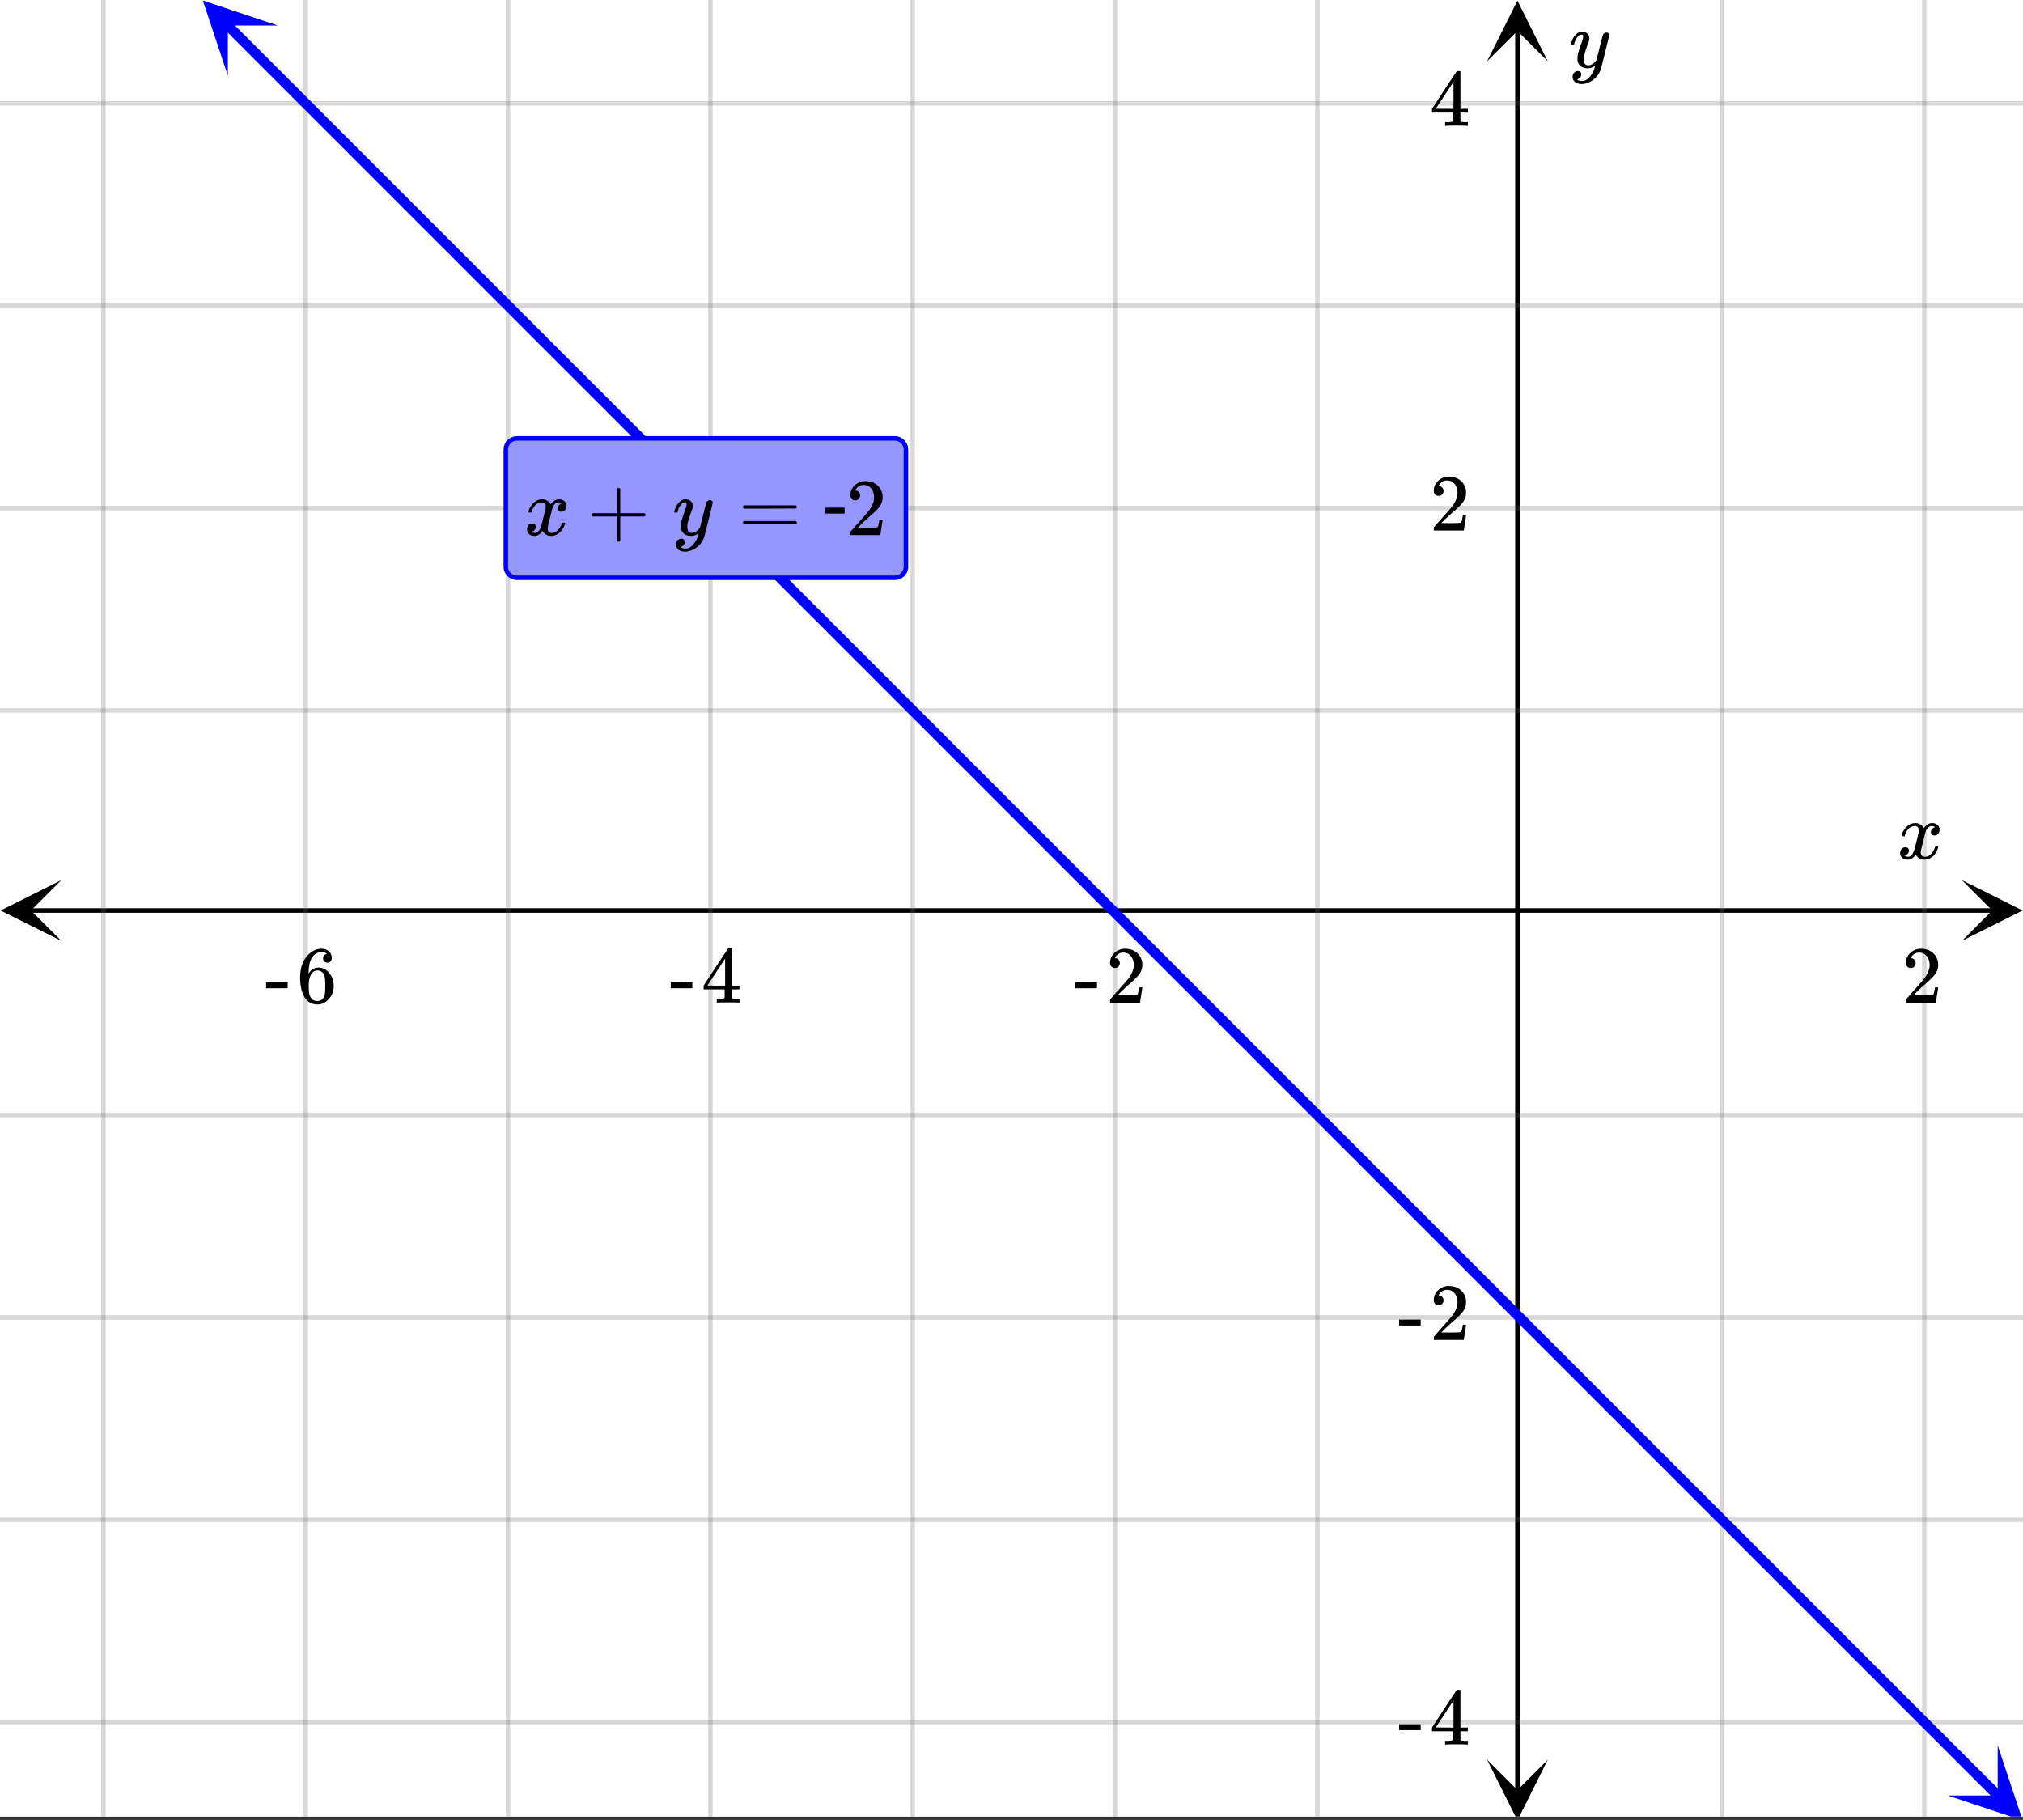 <svg xmlns="http://www.w3.org/2000/svg" xmlns:xlink="http://www.w3.org/1999/xlink" width="449.28" height="404.16" viewBox="0 0 336.96 303.12"><rect x="0" y="0" width="336.96" height="303.12" fill="#333333" stroke="none"/><defs><symbol overflow="visible" id="l"><path d="M.781-3.75C.727-3.8.703-3.848.703-3.89c.031-.25.172-.563.422-.938.414-.633.941-1.004 1.578-1.11.133-.007.235-.015.297-.015.313 0 .598.086.86.25.269.156.46.355.578.594.113-.157.187-.25.218-.282.332-.375.711-.562 1.14-.562.364 0 .661.105.891.312.227.211.344.465.344.766 0 .281-.078.516-.234.703a.776.776 0 0 1-.625.281.64.64 0 0 1-.422-.14.521.521 0 0 1-.156-.39c0-.415.222-.696.672-.845a.58.58 0 0 0-.141-.093.705.705 0 0 0-.39-.094.91.91 0 0 0-.266.031c-.336.149-.586.445-.75.89-.032.075-.164.579-.39 1.516-.231.93-.356 1.45-.376 1.563a1.827 1.827 0 0 0-.047.406c0 .211.063.383.188.516.125.125.289.187.5.187.383 0 .726-.16 1.031-.484.3-.32.508-.676.625-1.063.02-.082.04-.129.063-.14.03-.02.109-.031.234-.031.164 0 .25.039.25.109 0 .012-.012.058-.031.14-.149.563-.461 1.055-.938 1.47-.43.323-.875.484-1.344.484-.625 0-1.101-.282-1.421-.844-.262.406-.594.68-1 .812-.086.02-.2.032-.344.032-.524 0-.89-.188-1.11-.563a.953.953 0 0 1-.14-.531c0-.27.078-.5.234-.688a.798.798 0 0 1 .625-.28c.395 0 .594.187.594.562 0 .336-.164.574-.484.718a.359.359 0 0 1-.063.047l-.078.031c-.012.012-.024.016-.031.016h-.032c0 .031.063.074.188.125a.817.817 0 0 0 .36.078c.32 0 .597-.203.827-.61.102-.163.282-.75.532-1.75.05-.206.109-.437.171-.687.063-.257.11-.457.141-.593.031-.133.05-.211.063-.235a2.86 2.86 0 0 0 .078-.531.678.678 0 0 0-.188-.5.613.613 0 0 0-.484-.203c-.406 0-.762.156-1.063.469a2.562 2.562 0 0 0-.609 1.078c-.012.074-.031.12-.063.14a.752.752 0 0 1-.218.016zm0 0"/></symbol><symbol overflow="visible" id="q"><path d="M6.234-5.813c.125 0 .227.04.313.11.094.062.14.152.14.266 0 .117-.226 1.058-.671 2.828C5.578-.836 5.328.133 5.266.312a3.459 3.459 0 0 1-.688 1.22 3.641 3.641 0 0 1-1.11.874c-.491.239-.945.36-1.359.36-.687 0-1.152-.22-1.39-.657-.094-.125-.14-.304-.14-.53 0-.306.085-.544.265-.72.187-.168.379-.25.578-.25.394 0 .594.188.594.563 0 .332-.157.578-.47.734a.298.298 0 0 1-.062.032.295.295 0 0 0-.078.03c-.011.009-.023.016-.031.016L1.328 2c.031.05.129.11.297.172.133.05.273.078.422.078h.11c.155 0 .273-.012.359-.031.332-.094.648-.324.953-.688A3.69 3.69 0 0 0 4.188.25c.093-.3.14-.477.14-.531 0-.008-.012-.004-.031.015a.358.358 0 0 1-.078.047c-.336.239-.703.36-1.11.36-.46 0-.84-.106-1.14-.313-.293-.219-.48-.531-.563-.937a2.932 2.932 0 0 1-.015-.407c0-.218.007-.382.03-.5.063-.394.266-1.054.61-1.984.196-.531.297-.898.297-1.11a.838.838 0 0 0-.031-.265c-.024-.05-.074-.078-.156-.078h-.063c-.21 0-.406.094-.594.281-.293.293-.511.727-.656 1.297 0 .012-.008.027-.015.047a.188.188 0 0 1-.032.047l-.015.015c-.012.012-.028.016-.047.016h-.36C.305-3.8.281-3.836.281-3.86a.97.97 0 0 1 .047-.203c.188-.625.469-1.113.844-1.468.3-.282.617-.422.953-.422.383 0 .688.105.906.312.227.2.344.485.344.86-.023.168-.04.261-.047.281 0 .055-.07.246-.203.578-.367 1-.586 1.735-.656 2.203a1.857 1.857 0 0 0-.016.297c0 .344.05.61.156.797.114.18.313.266.594.266.207 0 .406-.051.594-.157a1.84 1.84 0 0 0 .422-.328c.093-.101.21-.242.36-.422a32.833 32.833 0 0 1 .25-1.063c.093-.35.175-.687.25-1 .343-1.35.534-2.062.577-2.124a.592.592 0 0 1 .578-.36zm0 0"/></symbol><symbol overflow="visible" id="m"><path d="M1.484-5.781c-.25 0-.449-.078-.593-.235a.872.872 0 0 1-.22-.609c0-.645.243-1.195.735-1.656a2.46 2.46 0 0 1 1.766-.703c.77 0 1.41.21 1.922.625.508.418.82.964.937 1.64.008.168.016.32.016.453 0 .524-.156 1.012-.469 1.47-.25.374-.758.89-1.516 1.546-.324.281-.777.695-1.359 1.234l-.781.766 1.016.016c1.414 0 2.164-.024 2.25-.079.039-.007.085-.101.14-.28.031-.095.094-.4.188-.923v-.03h.53v.03l-.374 2.47V0h-5v-.25c0-.188.008-.29.031-.313.008-.007.383-.437 1.125-1.28.977-1.095 1.61-1.813 1.89-2.157.602-.82.907-1.57.907-2.25 0-.594-.156-1.086-.469-1.484-.312-.407-.746-.61-1.297-.61-.523 0-.945.235-1.265.703-.024.032-.047.079-.078.141a.274.274 0 0 0-.047.078c0 .012.02.016.062.016a.68.68 0 0 1 .547.25.801.801 0 0 1 .219.562c0 .23-.078.422-.235.578a.76.76 0 0 1-.578.235zm0 0"/></symbol><symbol overflow="visible" id="n"><path d="M.14-2.406v-.985h3.594v.985zm0 0"/></symbol><symbol overflow="visible" id="o"><path d="M6.234 0c-.125-.031-.71-.047-1.75-.047-1.074 0-1.671.016-1.796.047h-.126v-.625h.422c.383-.008.618-.031.704-.063a.286.286 0 0 0 .171-.14c.008-.008.016-.25.016-.719v-.672h-3.5v-.625l2.031-3.11A431.58 431.58 0 0 1 4.5-9.108c.02-.008.113-.016.281-.016h.25l.078.078v6.203h1.235v.625H5.109V-.89a.25.25 0 0 0 .079.157c.07.062.328.101.765.109h.39V0zm-2.28-2.844v-4.5L1-2.859l1.469.015zm0 0"/></symbol><symbol overflow="visible" id="p"><path d="M5.031-8.11c-.199-.195-.48-.304-.843-.328-.625 0-1.153.274-1.579.813-.418.586-.625 1.492-.625 2.719L2-4.86l.11-.172c.363-.54.859-.813 1.484-.813.414 0 .781.09 1.094.266a2.6 2.6 0 0 1 .64.547c.219.242.395.492.531.75.196.449.297.933.297 1.453v.234c0 .211-.027.403-.078.578-.105.532-.383 1.032-.828 1.5-.387.407-.82.66-1.297.766a2.688 2.688 0 0 1-.547.047c-.168 0-.32-.016-.453-.047-.668-.125-1.2-.484-1.594-1.078C.83-1.66.563-2.79.563-4.218c0-.97.171-1.817.515-2.548.344-.726.82-1.296 1.438-1.703a2.62 2.62 0 0 1 1.562-.515c.531 0 .953.14 1.266.421.32.282.484.665.484 1.141 0 .23-.07.414-.203.547-.125.137-.297.203-.516.203-.218 0-.398-.062-.53-.187-.126-.125-.188-.301-.188-.532 0-.406.21-.644.64-.718zm-.593 3.235a1.18 1.18 0 0 0-.97-.484c-.335 0-.605.105-.812.312C2.22-4.597 2-3.883 2-2.907c0 .794.05 1.345.156 1.657.094.273.242.5.453.688.22.187.477.28.782.28.457 0 .804-.171 1.046-.515.133-.187.22-.41.25-.672.04-.258.063-.64.063-1.14v-.422c0-.508-.023-.895-.063-1.156a1.566 1.566 0 0 0-.25-.688zm0 0"/></symbol><symbol overflow="visible" id="r"><path d="M.938-3.094C.813-3.164.75-3.258.75-3.375c0-.113.063-.203.188-.266h4.03v-2.015l.016-2.032c.094-.113.18-.171.266-.171.113 0 .203.07.266.203v4.015H9.53c.133.075.203.168.203.282 0 .105-.07.195-.203.265H5.516V.922c-.063.125-.157.187-.282.187-.117 0-.203-.062-.265-.187v-4.016zm0 0"/></symbol><symbol overflow="visible" id="s"><path d="M.75-4.672c0-.125.063-.219.188-.281H9.53c.133.062.203.156.203.281 0 .094-.062.18-.187.25l-4.281.016H.969C.82-4.457.75-4.546.75-4.672zm0 2.61c0-.133.07-.223.219-.266h8.578a.249.249 0 0 0 .062.047l.063.047c.02.011.035.039.047.078.008.031.015.062.015.094 0 .117-.07.203-.203.265H.937C.813-1.859.75-1.945.75-2.063zm0 0"/></symbol><symbol overflow="visible" id="t"><path d="M3.453-3.578H.25v-.985h3.203zm0 0"/></symbol><clipPath id="a"><path d="M0 0h336.96v302.55H0zm0 0"/></clipPath><clipPath id="b"><path d="M.102 146.594H11V157H.102zm0 0"/></clipPath><clipPath id="c"><path d="M326.79 146.594h10.17V157h-10.17zm0 0"/></clipPath><clipPath id="d"><path d="M16 0h305v302.55H16zm0 0"/></clipPath><clipPath id="e"><path d="M247.695 293H258v9.55h-10.305zm0 0"/></clipPath><clipPath id="f"><path d="M247.695 0H258v10.21h-10.305zm0 0"/></clipPath><clipPath id="g"><path d="M0 16h336.96v272H0zm0 0"/></clipPath><clipPath id="h"><path d="M33 0h14v13H33zm0 0"/></clipPath><clipPath id="i"><path d="M37.953-4.086L56.72 14.68 37.953 33.445 19.187 14.68zm0 0"/></clipPath><clipPath id="j"><path d="M324 290h12.96v12.55H324zm0 0"/></clipPath><clipPath id="k"><path d="M332.746 290.707l18.766 18.766-18.766 18.765-18.766-18.765zm0 0"/></clipPath></defs><g clip-path="url(#a)" fill="#fff"><path d="M0 0h337v303.3H0zm0 0"/><path d="M0 0h337v303.3H0zm0 0"/></g><path d="M5.055 151.648h326.89" fill="none" stroke="#000" stroke-width=".749"/><g clip-path="url(#b)"><path d="M10.21 146.594L.103 151.648l10.109 5.055-5.055-5.055zm0 0"/></g><g clip-path="url(#c)"><path d="M326.79 146.594l10.108 5.054-10.109 5.055 5.055-5.055zm0 0"/></g><g clip-path="url(#d)"><path d="M286.824 0v303.3M320.524 0v303.3M219.425 0v303.3M185.723 0v303.3M152.023 0v303.3M118.324 0v303.3M84.625 0v303.3M50.925 0v303.3M17.224 0v303.3" fill="none" stroke-linecap="round" stroke-linejoin="round" stroke="#666" stroke-opacity=".251" stroke-width=".749"/></g><path d="M252.75 298.246V5.055" fill="none" stroke="#000" stroke-width=".749"/><g clip-path="url(#e)"><path d="M247.695 293.09l5.055 10.11 5.055-10.11-5.055 5.055zm0 0"/></g><g clip-path="url(#f)"><path d="M247.695 10.21L252.75.103l5.055 10.109-5.055-5.055zm0 0"/></g><g clip-path="url(#g)"><path d="M0 118.324h337M0 84.625h337M0 50.925h337M0 17.224h337M0 185.723h337M0 219.426h337M0 253.125h337m-337 33.7h337" fill="none" stroke-linecap="round" stroke-linejoin="round" stroke="#666" stroke-opacity=".251" stroke-width=".749"/></g><path d="M37.871 4.172l1.98 1.976 1.977 1.98 3.961 3.962 1.98 1.976 1.977 1.98 5.942 5.942 1.98 1.977 1.977 1.98 3.96 3.961 1.98 1.977 1.978 1.98 5.94 5.942 1.981 1.976 1.977 1.98 3.96 3.962 1.981 1.976 1.977 1.98 13.86 13.86 1.98 1.977 1.976 1.98 13.86 13.86 1.98 1.976 1.977 1.98 3.96 3.961 1.981 1.977 1.977 1.98 5.941 5.942 1.98 1.976 1.977 1.98 3.961 3.962 1.98 1.976 1.977 1.98 5.942 5.942 1.98 1.977 1.977 1.98 3.96 3.961 1.981 1.977 1.977 1.98 5.94 5.942 1.981 1.976 1.977 1.98 3.96 3.962 1.981 1.976 1.977 1.98 5.941 5.942 1.98 1.977 1.977 1.98 3.961 3.961 1.98 1.977 1.977 1.98 5.942 5.942 1.98 1.976 1.977 1.98 3.96 3.962 1.981 1.976 1.977 1.98 5.941 5.942 1.98 1.977 1.977 1.98 3.961 3.96 1.98 1.977 1.977 1.98 5.942 5.942 1.98 1.977 1.977 1.98 3.96 3.961 1.981 1.977 1.977 1.98 13.859 13.86 1.98 1.976 1.977 1.98 3.96 3.962 1.981 1.976 1.977 1.98 5.941 5.942 1.98 1.977 1.977 1.98 3.961 3.961 1.98 1.977 1.977 1.98 5.942 5.942 1.98 1.976 1.977 1.98 3.96 3.962 1.981 1.976 1.977 1.98 5.941 5.942 1.98 1.977 1.977 1.98 3.961 3.96 1.98 1.977 1.977 1.981" fill="none" stroke-width="1.685" stroke-linecap="round" stroke-linejoin="round" stroke="#00f"/><g clip-path="url(#h)"><g clip-path="url(#i)"><path d="M46.293 4.254L33.785.082l4.168 12.512v-8.34zm0 0" fill="#00f"/></g></g><g clip-path="url(#j)"><g clip-path="url(#k)"><path d="M332.746 290.707l4.172 12.508-12.512-4.168h8.34zm0 0" fill="#00f"/></g></g><use xlink:href="#l" x="316.031" y="143.038"/><use xlink:href="#m" x="316.78" y="167.002"/><use xlink:href="#n" x="178.984" y="167.002"/><use xlink:href="#m" x="184.227" y="167.002"/><use xlink:href="#n" x="111.584" y="167.002"/><use xlink:href="#o" x="116.827" y="167.002"/><use xlink:href="#n" x="44.184" y="167.002"/><use xlink:href="#p" x="49.427" y="167.002"/><use xlink:href="#q" x="261.362" y="11.233"/><use xlink:href="#m" x="238.147" y="88.369"/><use xlink:href="#o" x="238.147" y="20.969"/><use xlink:href="#n" x="232.904" y="223.169"/><use xlink:href="#m" x="238.147" y="223.169"/><use xlink:href="#n" x="232.904" y="290.569"/><use xlink:href="#o" x="238.147" y="290.569"/><path d="M84.25 94.36V74.89c0-.25.047-.488.14-.718a1.876 1.876 0 0 1 1.016-1.012c.23-.097.469-.144.715-.144h62.906c.25 0 .489.047.72.144.23.094.429.23.605.406.175.176.312.375.406.606.097.23.144.469.144.719v19.468a1.856 1.856 0 0 1-.55 1.324 1.816 1.816 0 0 1-.606.407c-.23.094-.469.14-.719.14H86.121a1.88 1.88 0 0 1-1.324-.546 1.92 1.92 0 0 1-.406-.606 1.885 1.885 0 0 1-.141-.719zm0 0" fill="#9696ff" stroke="#00f" stroke-width=".749"/><use xlink:href="#l" x="87.316" y="89.118"/><use xlink:href="#r" x="97.8" y="89.118"/><use xlink:href="#q" x="112.029" y="89.118"/><use xlink:href="#s" x="122.993" y="89.118"/><use xlink:href="#t" x="137.222" y="89.118"/><use xlink:href="#m" x="140.967" y="89.118"/></svg>